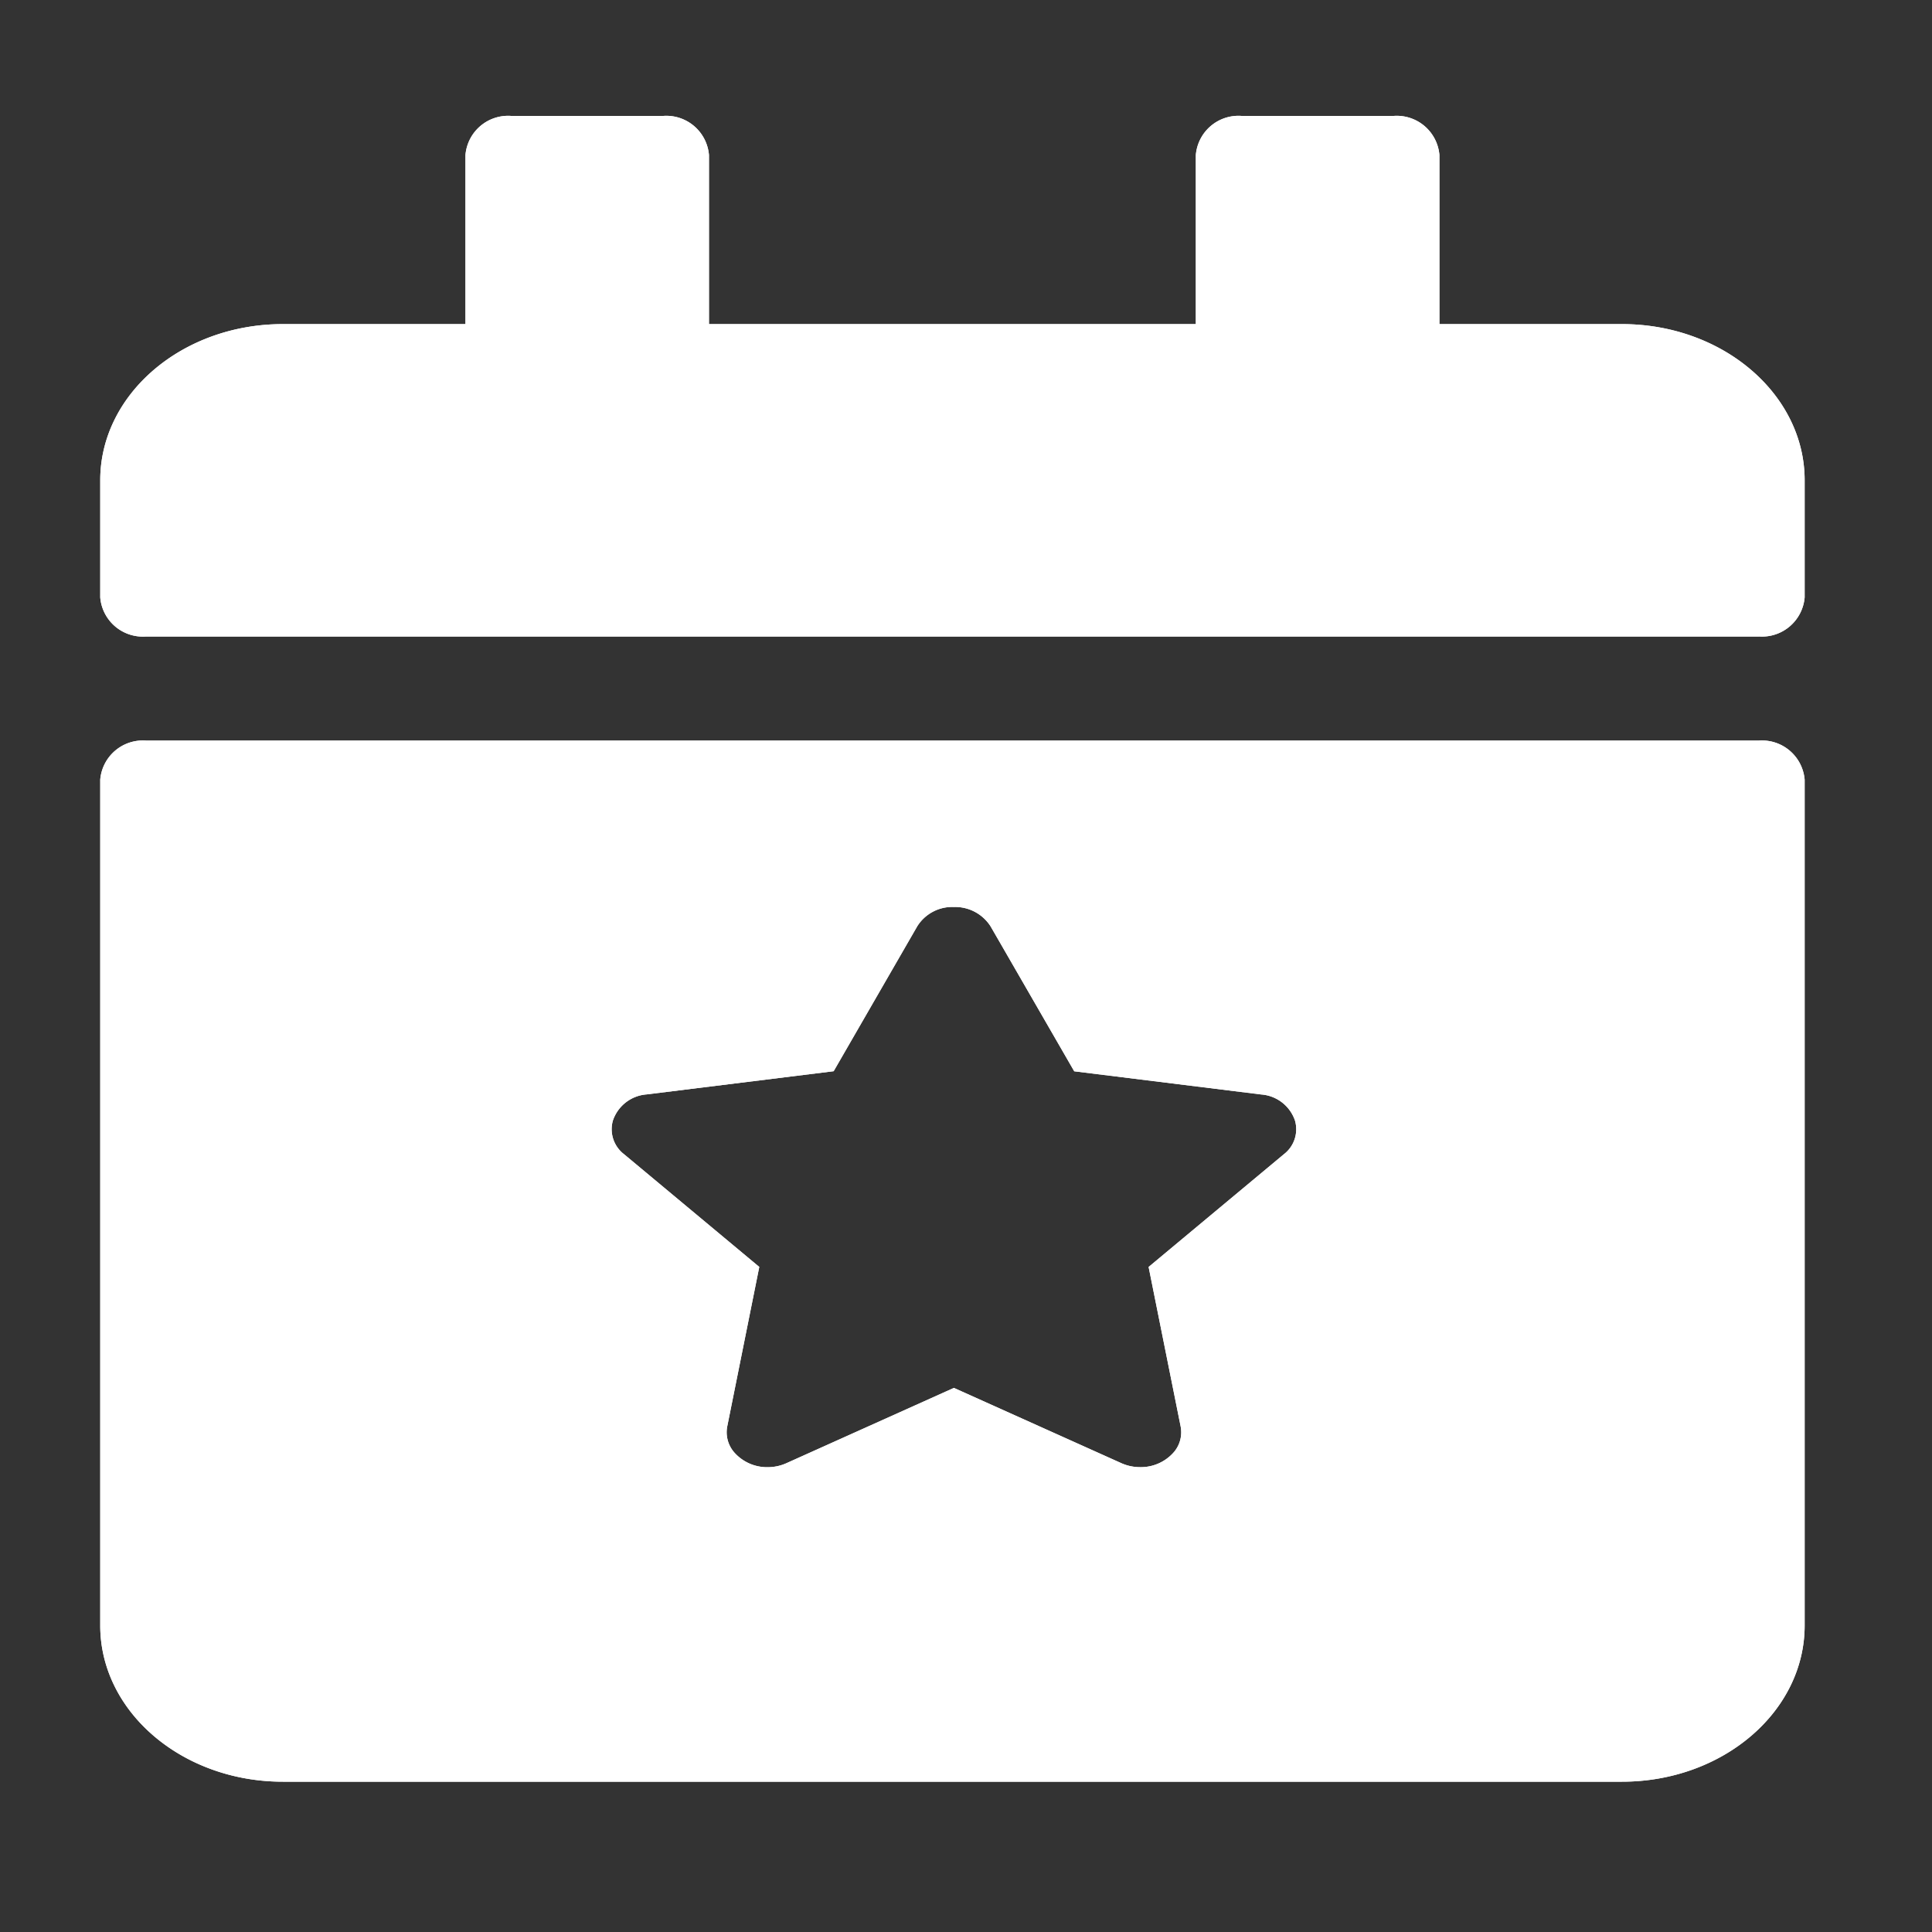 <svg xmlns="http://www.w3.org/2000/svg" width="50" height="50" viewBox="0 0 50 50">
  <rect x="0" y="0" width="50" height="50" fill="#333333" stroke="none"/>
  <g id="Group_1403" data-name="Group 1403" transform="translate(-14969 7070)">
    <g id="Group_922" data-name="Group 922" transform="translate(-146 -258)">
      <path id="Subtraction_1" data-name="Subtraction 1" d="M39.384,43.11H4.726C2.12,43.11,0,41.3,0,39.068V17.177a1.108,1.108,0,0,1,1.182-1.011H42.928a1.108,1.108,0,0,1,1.182,1.011V39.068C44.11,41.3,41.99,43.11,39.384,43.11ZM22.092,20.473a1.066,1.066,0,0,0-.948.5l-2.163,3.75-4.839.6a1,1,0,0,0-.875.679.814.814,0,0,0,.289.869l3.5,2.917-.828,4.122a.794.794,0,0,0,.172.669,1.132,1.132,0,0,0,.873.392,1.184,1.184,0,0,0,.491-.106l4.329-1.946,4.329,1.946a1.188,1.188,0,0,0,.491.105,1.134,1.134,0,0,0,.876-.392.791.791,0,0,0,.171-.667l-.828-4.122,3.5-2.917a.814.814,0,0,0,.289-.869,1,1,0,0,0-.875-.678l-4.839-.6-2.164-3.75A1.086,1.086,0,0,0,22.092,20.473Zm20.836-7H1.182A1.108,1.108,0,0,1,0,12.461V9.43C0,7.2,2.12,5.388,4.726,5.388H9.452V1.011A1.108,1.108,0,0,1,10.634,0h3.938a1.108,1.108,0,0,1,1.182,1.011V5.388h12.6V1.011A1.108,1.108,0,0,1,29.538,0h3.938a1.108,1.108,0,0,1,1.182,1.011V5.388h4.726c2.606,0,4.726,1.813,4.726,4.042v3.031A1.108,1.108,0,0,1,42.928,13.472Z" transform="translate(15117.594 -6809)" fill="#fff"/>
    </g>
    <rect id="Rectangle_1127" data-name="Rectangle 1127" width="50" height="50" transform="translate(14969 -7070)" fill="none"/>
    <g id="Group_922-2" data-name="Group 922" transform="translate(-146 -258)">
      <path id="Subtraction_1-2" data-name="Subtraction 1" d="M39.384,43.11H4.726C2.12,43.11,0,41.3,0,39.068V17.177a1.108,1.108,0,0,1,1.182-1.011H42.928a1.108,1.108,0,0,1,1.182,1.011V39.068C44.11,41.3,41.99,43.11,39.384,43.11ZM22.092,20.473a1.066,1.066,0,0,0-.948.5l-2.163,3.75-4.839.6a1,1,0,0,0-.875.679.814.814,0,0,0,.289.869l3.5,2.917-.828,4.122a.794.794,0,0,0,.172.669,1.132,1.132,0,0,0,.873.392,1.184,1.184,0,0,0,.491-.106l4.329-1.946,4.329,1.946a1.188,1.188,0,0,0,.491.105,1.134,1.134,0,0,0,.876-.392.791.791,0,0,0,.171-.667l-.828-4.122,3.5-2.917a.814.814,0,0,0,.289-.869,1,1,0,0,0-.875-.678l-4.839-.6-2.164-3.75A1.086,1.086,0,0,0,22.092,20.473Zm20.836-7H1.182A1.108,1.108,0,0,1,0,12.461V9.43C0,7.2,2.12,5.388,4.726,5.388H9.452V1.011A1.108,1.108,0,0,1,10.634,0h3.938a1.108,1.108,0,0,1,1.182,1.011V5.388h12.6V1.011A1.108,1.108,0,0,1,29.538,0h3.938a1.108,1.108,0,0,1,1.182,1.011V5.388h4.726c2.606,0,4.726,1.813,4.726,4.042v3.031A1.108,1.108,0,0,1,42.928,13.472Z" transform="translate(15117.594 -6809)" fill="#fff"/>
    </g>
    <rect id="Rectangle_1127-2" data-name="Rectangle 1127" width="50" height="50" transform="translate(14969 -7070)" fill="none"/>
  </g>
</svg>
